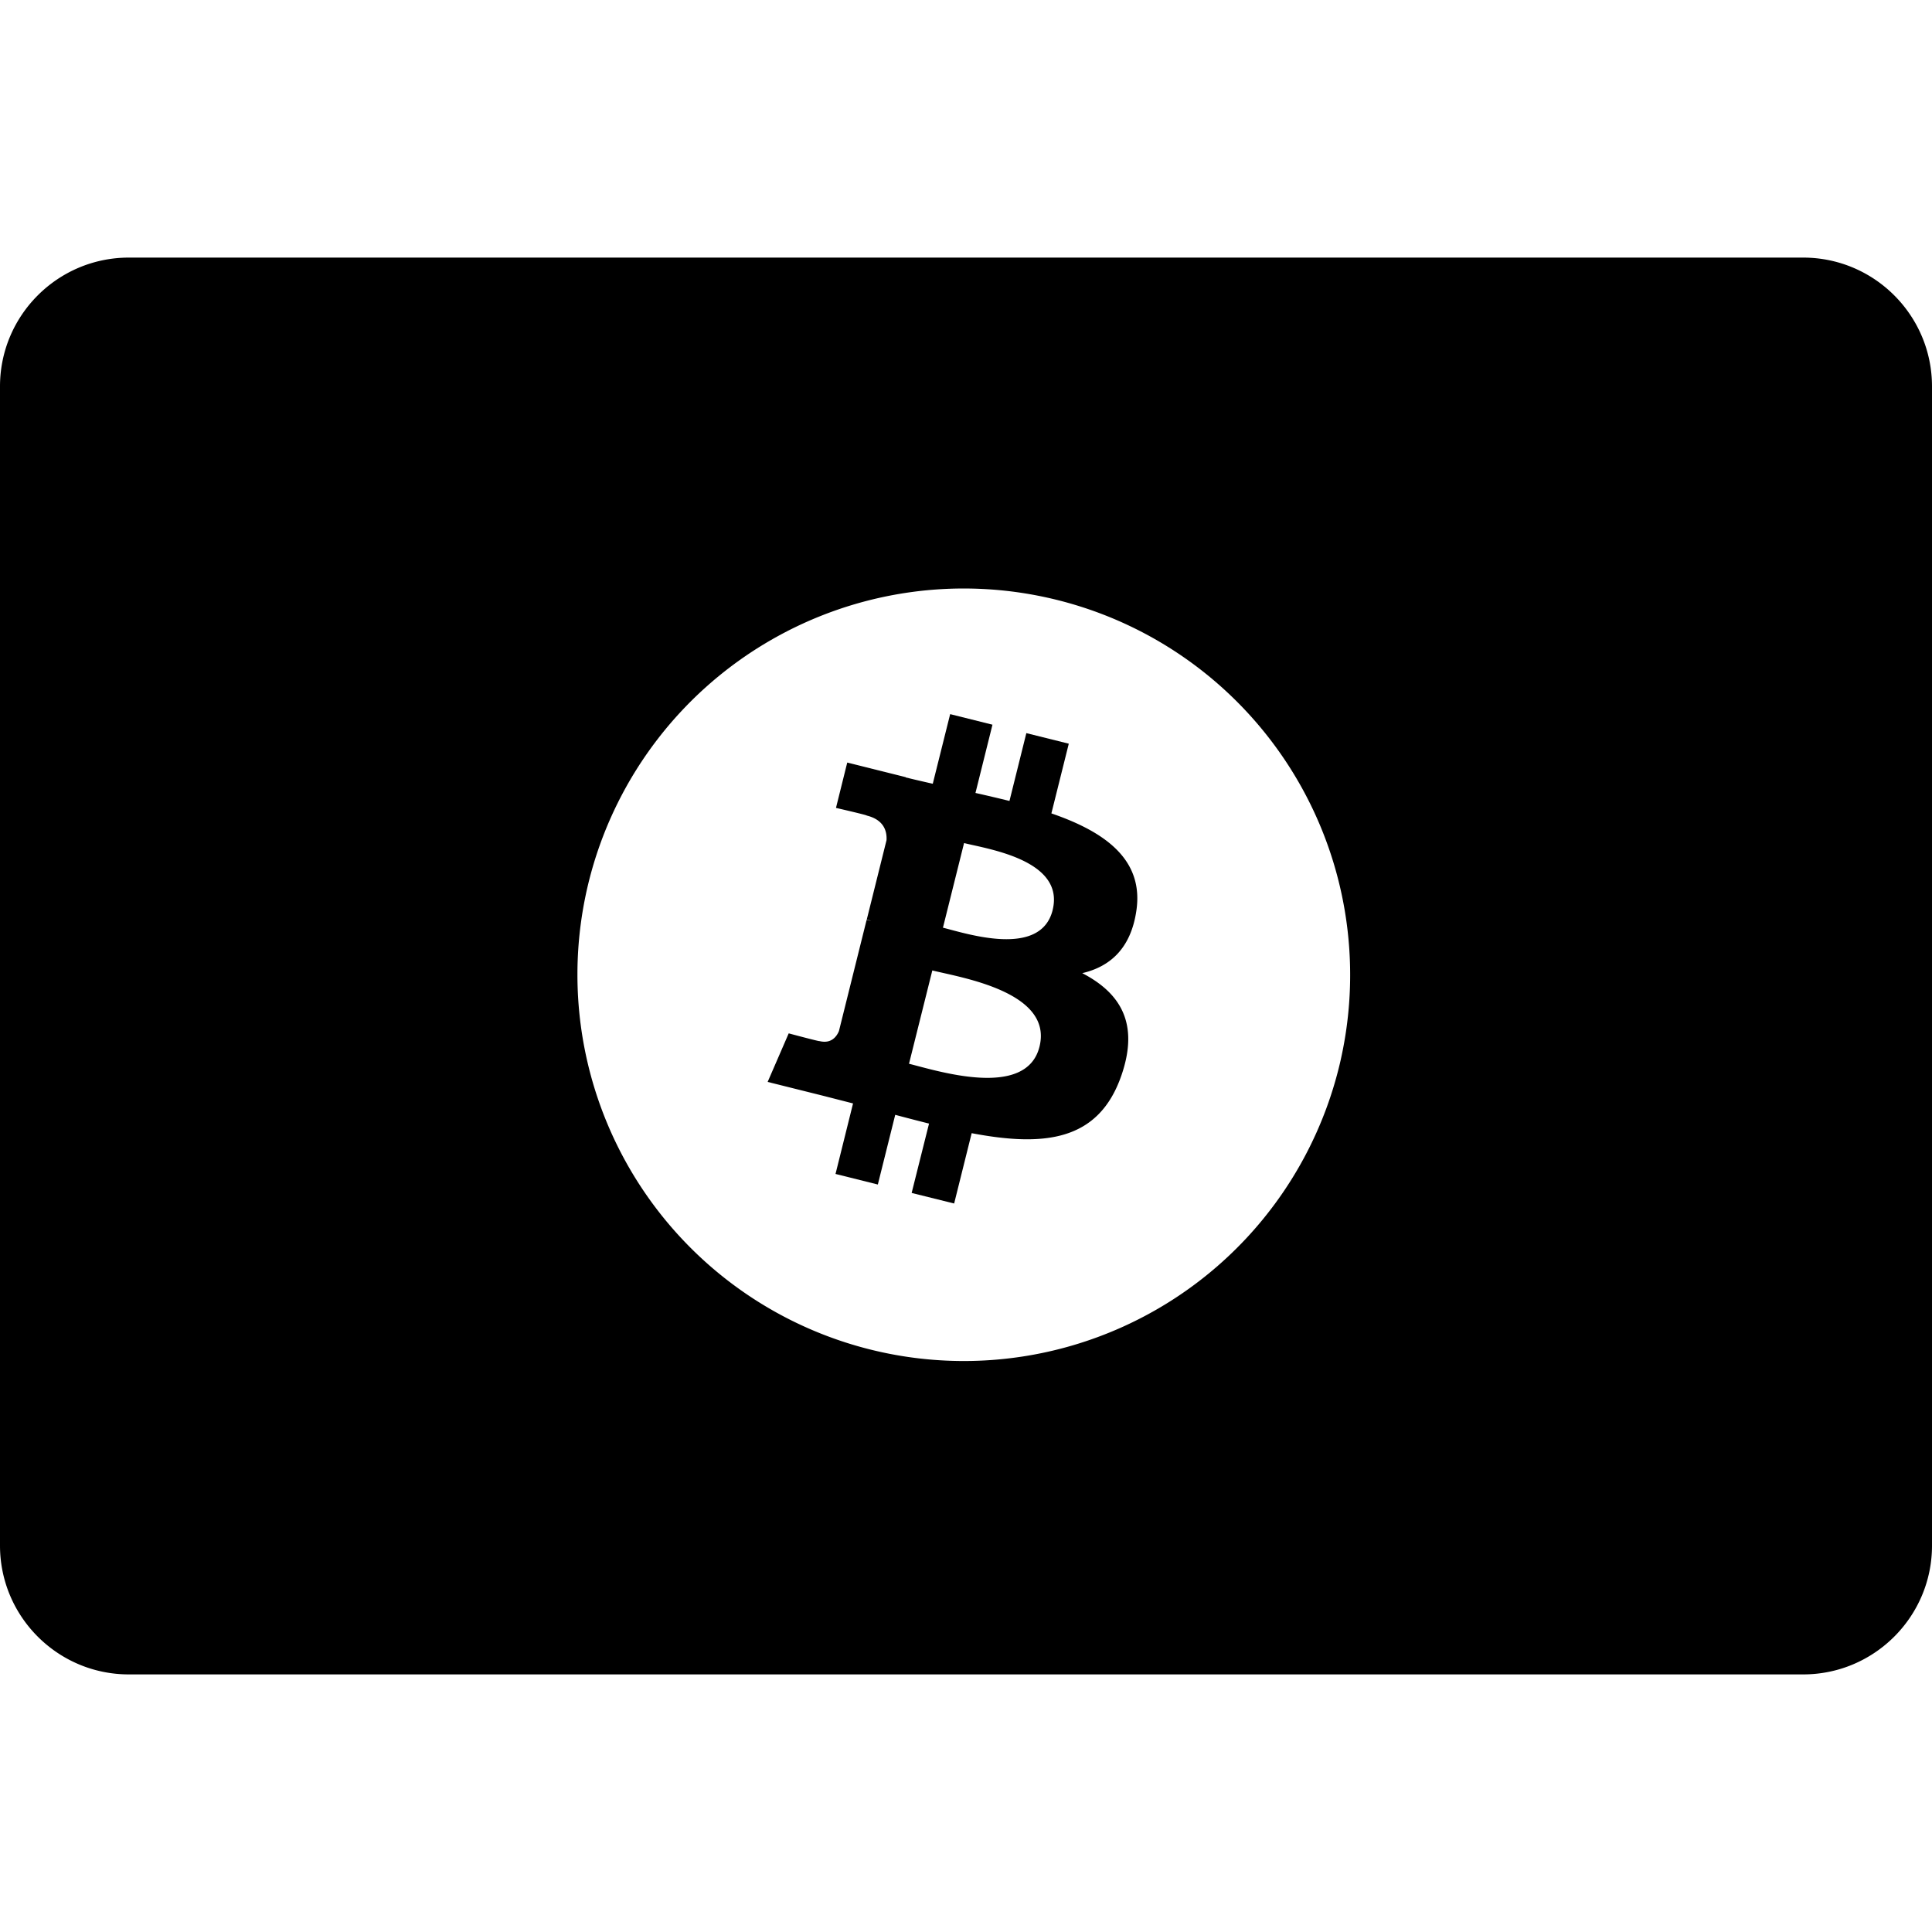 <?xml version="1.0" encoding="UTF-8"?><svg xmlns="http://www.w3.org/2000/svg" xmlns:xlink="http://www.w3.org/1999/xlink" version="1.1" id="Layer_1" x="0px" y="0px" viewBox="0 0 30 30" xml:space="preserve"><g fill="#000000"><path d="M16.326 12.63l.27-1.082-.659-.164-.262 1.053a26.62 26.62 0 0 0-.528-.124l.264-1.06-.657-.164-.27 1.081a21.901 21.901 0 0 1-.42-.098v-.004l-.908-.227-.175.704s.488.112.478.119c.267.066.315.243.307.382l-.307 1.233a.548.548 0 0 1 .068.022l-.07-.018-.43 1.727c-.033.08-.115.202-.302.156.007.01-.478-.12-.478-.12l-.327.754.857.214.469.12-.272 1.095.657.164.27-1.082c.18.048.354.093.525.136l-.27 1.077.66.164.272-1.092c1.122.213 1.967.127 2.322-.888.286-.818-.014-1.29-.605-1.597.43-.1.754-.382.84-.967.12-.798-.488-1.228-1.32-1.514zm-.185 3.623c-.203.818-1.58.376-2.026.265l.362-1.449c.446.111 1.877.332 1.664 1.184zm.204-2.12c-.186.743-1.331.365-1.703.272l.328-1.314c.371.093 1.568.265 1.375 1.041z"/><path d="M28 4H2C.897 4 0 4.897 0 6v18c0 1.103.897 2 2 2h26c1.103 0 2-.897 2-2V6c0-1.103-.897-2-2-2zm-7.18 12.451A6 6 0 1 1 9.18 13.547 6 6 0 0 1 20.82 16.45z"/></g></svg>